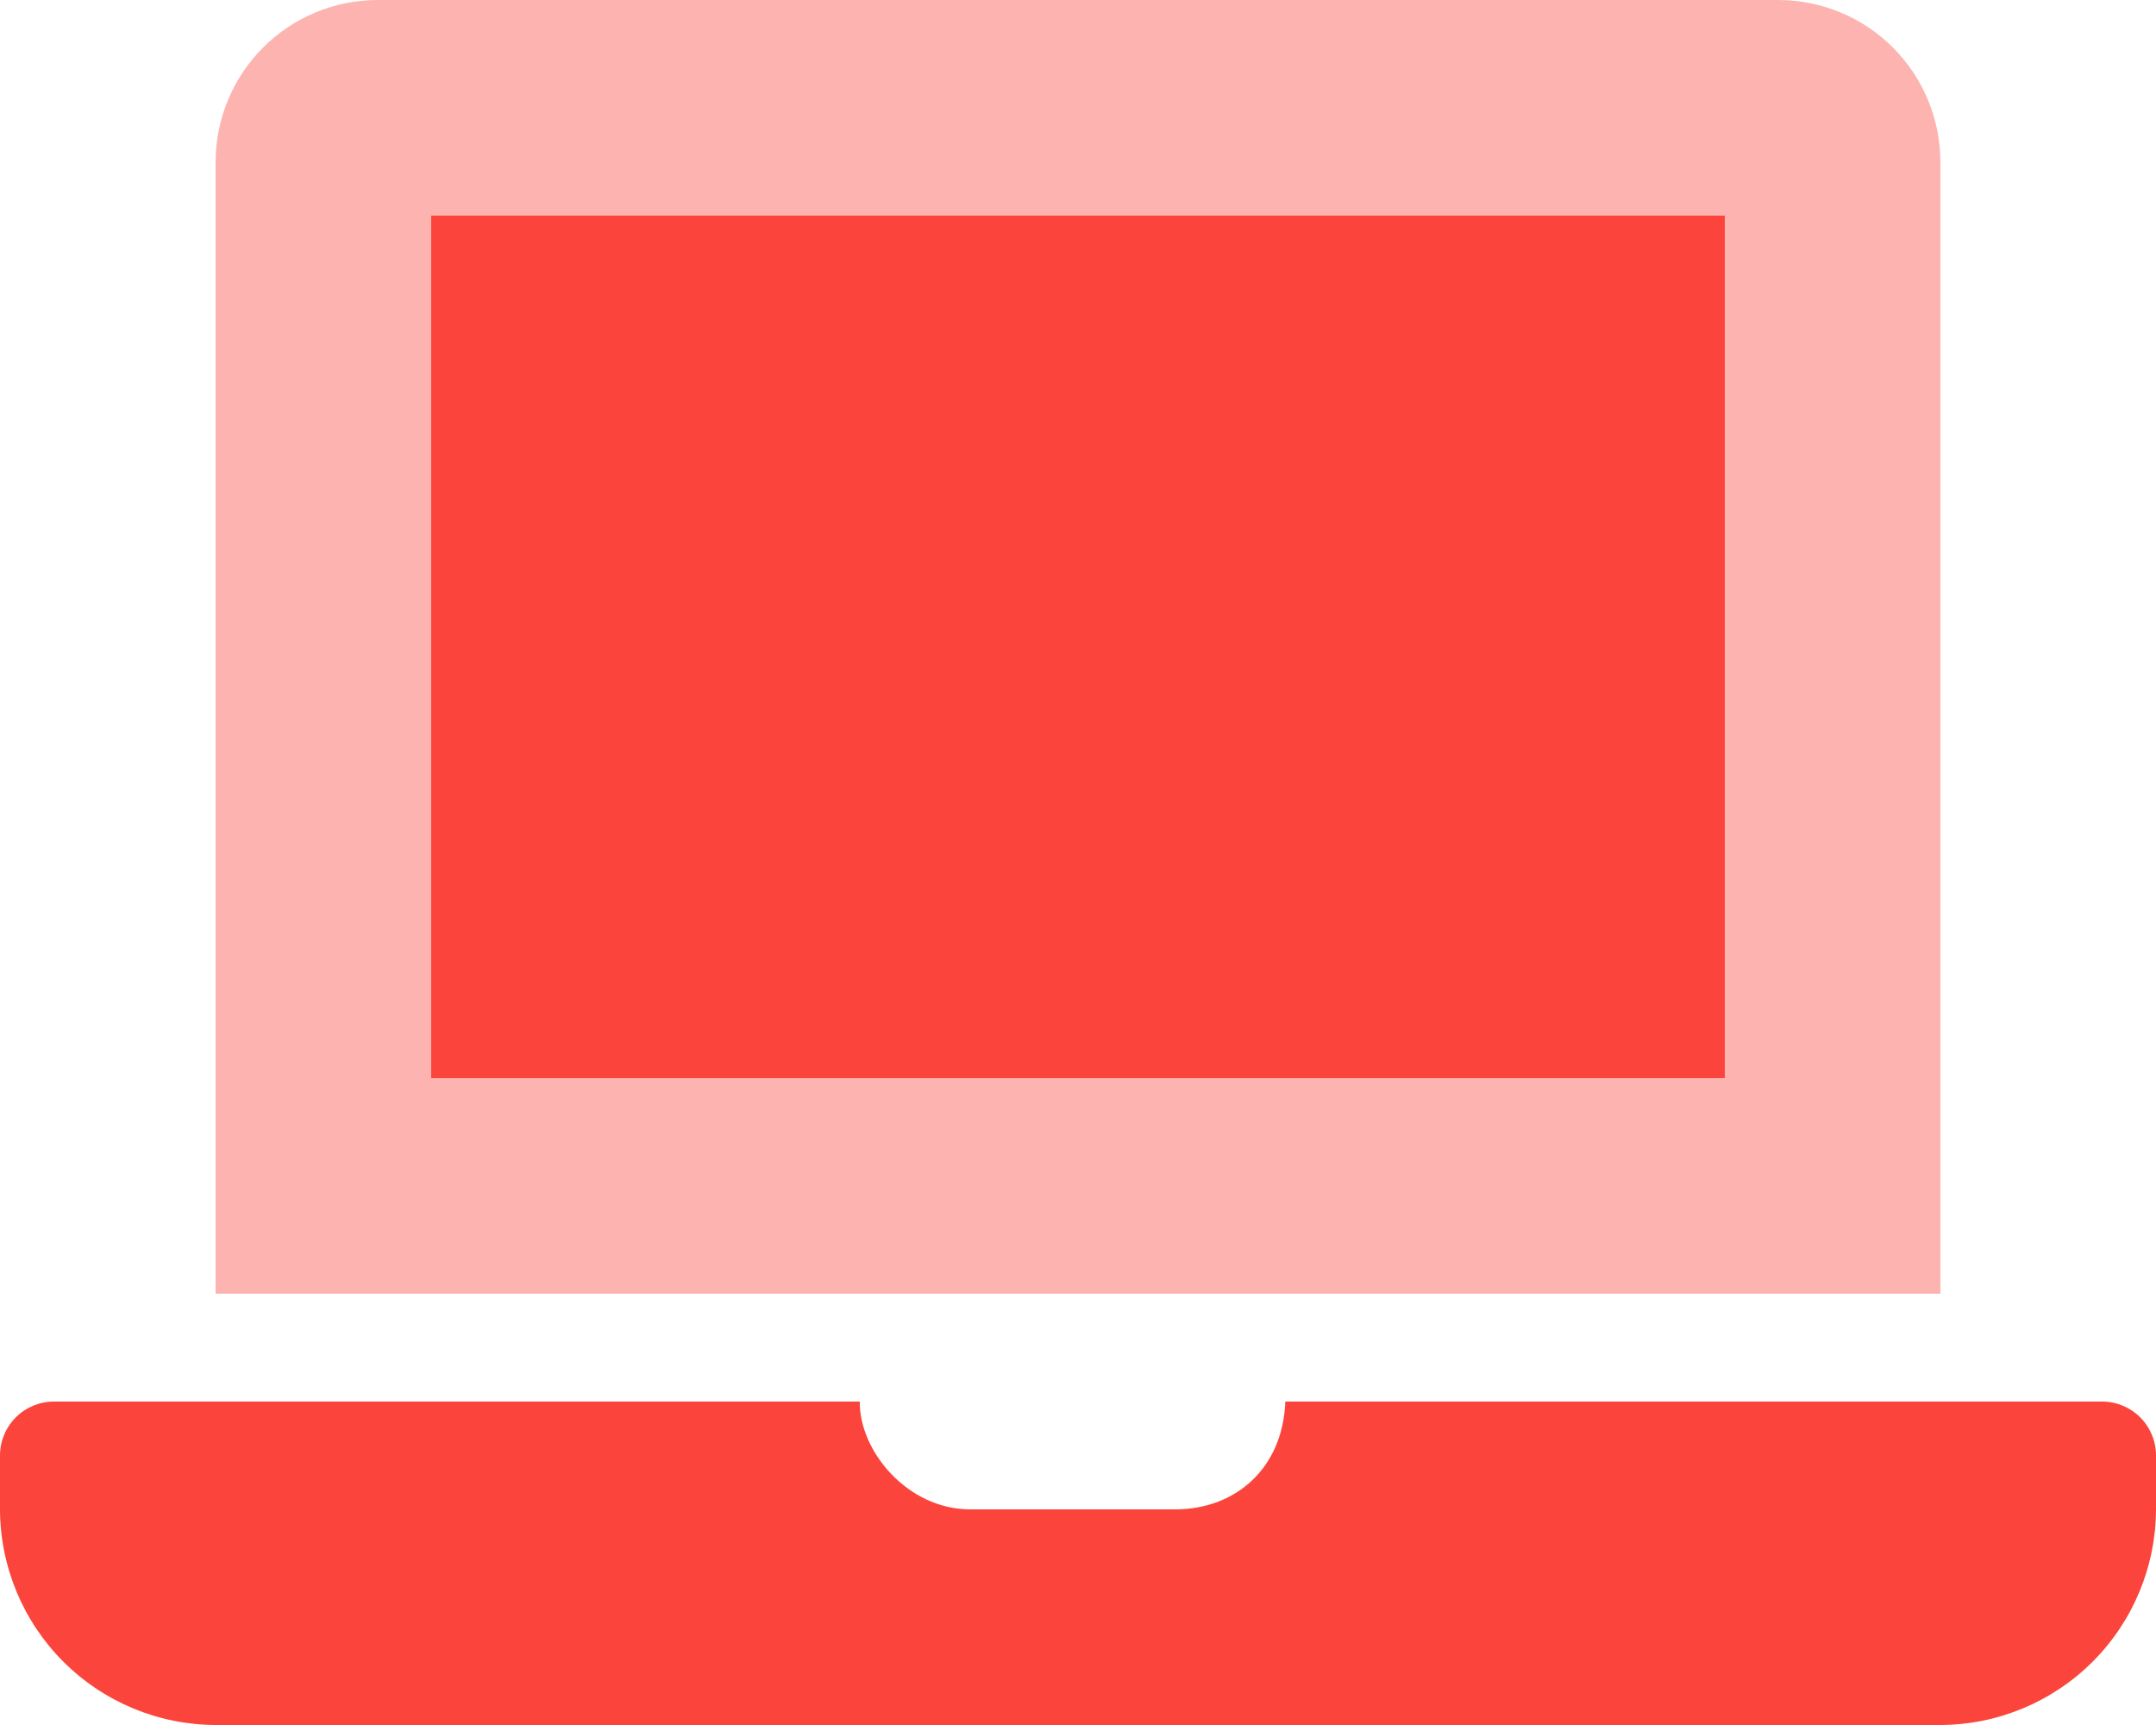 <svg width="640" height="512" viewBox="0 0 640 512" fill="none" xmlns="http://www.w3.org/2000/svg">
<g clip-path="url(#clip0)">
<path opacity="0.4" d="M528 0H112C99.281 0.037 87.093 5.106 78.1 14.1C69.106 23.093 64.037 35.281 64 48V384H576V48C575.963 35.281 570.894 23.093 561.9 14.1C552.907 5.106 540.719 0.037 528 0V0ZM512 320H128V64H512V320Z" fill="#FB443B"/>
<path d="M512 64H128V320H512V64ZM624 416H381.54C380.8 435.81 366.83 448 348.8 448H288C269.31 448 255 430.53 255.23 416H16C11.757 416 7.687 417.686 4.686 420.686C1.686 423.687 0 427.757 0 432L0 448C0.05 464.958 6.809 481.208 18.8 493.199C30.792 505.191 47.042 511.95 64 512H576C592.958 511.95 609.208 505.191 621.199 493.199C633.191 481.208 639.95 464.958 640 448V432C640 427.757 638.314 423.687 635.314 420.686C632.313 417.686 628.243 416 624 416Z" fill="#FB443B"/>
</g>
<defs>
<clipPath id="clip0">
<rect width="640" height="512" fill="white"/>
</clipPath>
</defs>
</svg>
